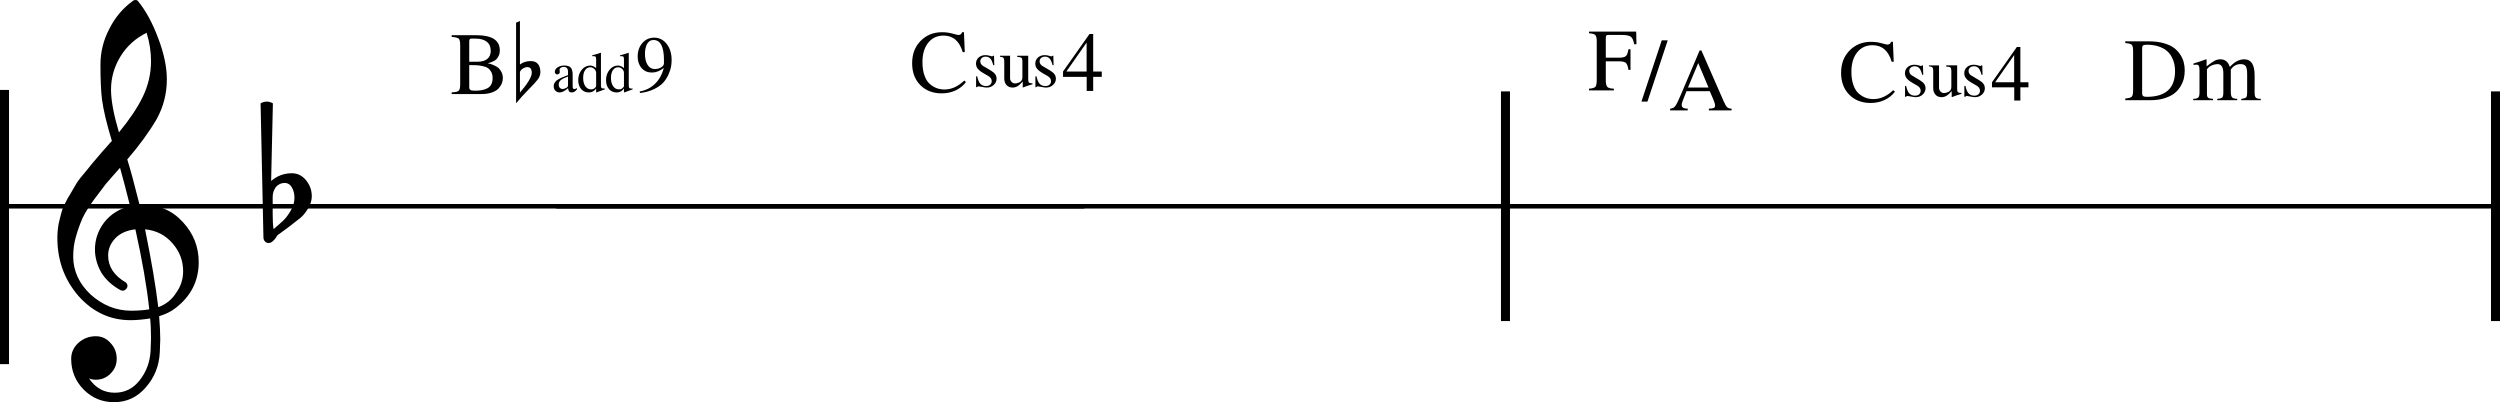 <?xml version="1.0" encoding="UTF-8" standalone="no"?>
<svg
   xmlns:dc="http://purl.org/dc/elements/1.1/"
   xmlns:cc="http://creativecommons.org/ns#"
   xmlns:rdf="http://www.w3.org/1999/02/22-rdf-syntax-ns#"
   xmlns:svg="http://www.w3.org/2000/svg"
   xmlns="http://www.w3.org/2000/svg"
   xmlns:sodipodi="http://sodipodi.sourceforge.net/DTD/sodipodi-0.dtd"
   xmlns:inkscape="http://www.inkscape.org/namespaces/inkscape"
   inkscape:version="1.0 (4035a4fb49, 2020-05-01)"
   sodipodi:docname="06_ヨルシカ_春泥棒.svg"
   id="svg2494"
   version="1.2"
   viewBox="0 0 984.524 158.382"
   height="158.382"
   width="984.524">
  <defs
     id="defs2498">
    <marker
       inkscape:isstock="true"
       style="overflow:visible"
       id="Arrow2Lend"
       refX="0"
       refY="0"
       orient="auto"
       inkscape:stockid="Arrow2Lend">
      <path
         transform="matrix(-1.1,0,0,-1.1,-1.1,0)"
         d="M 8.719,4.034 -2.207,0.016 8.719,-4.002 c -1.745,2.372 -1.735,5.617 -6e-7,8.035 z"
         style="fill:#ff0000;fill-opacity:1;fill-rule:evenodd;stroke:#ff0000;stroke-width:0.625;stroke-linejoin:round;stroke-opacity:1"
         id="path4635" />
    </marker>
  </defs>
  <sodipodi:namedview
     inkscape:current-layer="svg2494"
     inkscape:window-maximized="1"
     inkscape:window-y="-8"
     inkscape:window-x="-8"
     inkscape:cy="229.90455"
     inkscape:cx="514.38522"
     inkscape:zoom="0.70194388"
     showgrid="false"
     id="namedview2496"
     inkscape:window-height="1057"
     inkscape:window-width="1848"
     inkscape:pageshadow="2"
     inkscape:pageopacity="0"
     guidetolerance="10"
     gridtolerance="10"
     objecttolerance="10"
     borderopacity="1"
     bordercolor="#666666"
     pagecolor="#ffffff"
     inkscape:document-rotation="0" />
  <title
     id="title2">ヨルシカ_春泥棒</title>
  <desc
     id="desc4">Generated by MuseScore 3.0.5</desc>
  <polyline
     transform="translate(-141.731,-2272.546)"
     id="polyline290"
     points="141.732,2353.77 568.758,2353.77"
     stroke-linejoin="bevel"
     stroke-width="1.77"
     stroke="#000000"
     fill="none"
     class="StaffLines"
     inkscape:export-filename="D:\04_音楽理論_動画編集\032_春泥棒\19.png"
     inkscape:export-xdpi="95.900002"
     inkscape:export-ydpi="95.900002" />
  <polyline
     transform="translate(-349.731,-2272.546)"
     id="polyline300"
     points="568.758,2353.77 944.374,2353.77"
     stroke-linejoin="bevel"
     stroke-width="1.77"
     stroke="#000000"
     fill="none"
     class="StaffLines"
     inkscape:export-filename="D:\04_音楽理論_動画編集\032_春泥棒\19.png"
     inkscape:export-xdpi="95.900002"
     inkscape:export-ydpi="95.900002" />
  <polyline
     transform="translate(-349.731,-2272.546)"
     id="polyline310"
     points="944.374,2353.77 1334.25,2353.77"
     stroke-linejoin="bevel"
     stroke-width="1.77"
     stroke="#000000"
     fill="none"
     class="StaffLines"
     inkscape:export-filename="D:\04_音楽理論_動画編集\032_春泥棒\19.png"
     inkscape:export-xdpi="95.900002"
     inkscape:export-ydpi="95.900002" />
  <polyline
     transform="translate(-349.731,-2272.546)"
     id="polyline712"
     points="1332.48,2308.55 1332.48,2398.99"
     stroke-linejoin="bevel"
     stroke-width="3.55"
     stroke="#000000"
     class="BarLine"
     inkscape:export-filename="D:\04_音楽理論_動画編集\032_春泥棒\19.png"
     inkscape:export-xdpi="95.900002"
     inkscape:export-ydpi="95.900002" />
  <polyline
     transform="translate(-349.731,-2272.546)"
     id="polyline716"
     points="942.601,2308.55 942.601,2398.99"
     stroke-linejoin="bevel"
     stroke-width="3.55"
     stroke="#000000"
     class="BarLine"
     inkscape:export-filename="D:\04_音楽理論_動画編集\032_春泥棒\19.png"
     inkscape:export-xdpi="95.900002"
     inkscape:export-ydpi="95.900002" />
  <polyline
     transform="matrix(1,0,0,0.436,-141.731,-971.104)"
     id="polyline724"
     points="143.506,2308.55 143.506,2556.2"
     stroke-linejoin="bevel"
     stroke-width="3.55"
     stroke="#000000"
     class="BarLine"
     inkscape:export-filename="D:\04_音楽理論_動画編集\032_春泥棒\19.png"
     inkscape:export-xdpi="95.900002"
     inkscape:export-ydpi="95.900002" />
  <path
     style="stroke-width:0.887"
     id="path1764"
     d="m 54.969,80.701 c 0,0 0.175,0 0.526,0 0.231,-0.055 0.429,-0.083 0.596,-0.083 6.465,0 11.776,2.281 15.932,6.844 4.156,4.498 6.234,9.749 6.234,15.752 0,7.454 -3.085,13.517 -9.255,18.191 -1.616,1.275 -3.727,2.314 -6.331,3.117 0.295,3.75 0.443,6.779 0.443,9.088 0,0.462 -0.06,2.138 -0.18,5.029 -0.231,5.366 -2.078,10.012 -5.542,13.938 -3.344,3.87 -7.5,5.805 -12.469,5.805 -4.673,0 -8.654,-1.644 -11.942,-4.932 -3.297,-3.353 -4.946,-7.394 -4.946,-12.122 0,-2.485 0.956,-4.595 2.868,-6.331 1.958,-1.727 4.235,-2.591 6.83,-2.591 2.309,0 4.244,0.896 5.805,2.688 1.616,1.672 2.425,3.75 2.425,6.234 0,2.244 -0.808,4.175 -2.425,5.791 -1.616,1.616 -3.551,2.425 -5.805,2.425 -0.924,0 -1.815,-0.171 -2.674,-0.513 2.54,3.75 5.916,5.625 10.127,5.625 3.981,0 7.241,-1.616 9.781,-4.849 2.66,-3.344 4.106,-7.241 4.336,-11.693 0.111,-2.771 0.166,-4.355 0.166,-4.752 0,-3.233 -0.116,-5.888 -0.346,-7.966 -2.882,0.462 -5.449,0.693 -7.703,0.693 -8.026,0 -14.866,-3.177 -20.518,-9.532 -5.542,-6.41 -8.313,-14.03 -8.313,-22.86 0,-1.847 0.171,-3.722 0.513,-5.625 0.351,-1.561 0.785,-3.265 1.302,-5.112 0.286,-1.044 1.067,-2.72 2.341,-5.029 0.462,-0.693 0.981,-1.559 1.559,-2.598 0.577,-1.039 0.981,-1.73 1.212,-2.071 0.573,-1.155 1.695,-2.715 3.367,-4.683 0.462,-0.517 0.94,-1.092 1.434,-1.725 0.494,-0.633 0.914,-1.152 1.261,-1.559 0.346,-0.406 0.605,-0.725 0.776,-0.956 0.171,-0.231 1.471,-1.76 3.9,-4.586 0.573,-0.582 1.134,-1.203 1.683,-1.863 0.549,-0.66 0.998,-1.18 1.344,-1.559 0.346,-0.379 0.607,-0.651 0.783,-0.817 -2.078,-6.872 -3.381,-12.358 -3.907,-16.459 -0.397,-3.288 -0.596,-7.791 -0.596,-13.508 0,-5.024 1.155,-9.73 3.464,-14.118 C 45.271,6.876 48.416,3.154 52.461,0.262 52.692,0.088 52.978,0 53.32,0 c 0.406,0 0.697,0.088 0.873,0.262 3.113,3.751 5.796,8.627 8.049,14.631 2.309,6.004 3.464,11.462 3.464,16.376 0,5.542 -1.325,10.737 -3.976,15.586 -3.002,5.135 -6.872,10.446 -11.61,15.932 1.21,3.805 2.826,9.777 4.849,17.914 m 7.357,40.275 c 3.002,-1.099 5.343,-2.974 7.024,-5.625 1.847,-2.54 2.771,-5.399 2.771,-8.576 0,-4.101 -1.385,-7.74 -4.156,-10.917 C 65.129,92.57 61.517,90.722 57.13,90.316 c 2.485,12.183 4.216,22.402 5.195,30.66 M 28.826,100.97 c 0,5.717 2.309,10.742 6.927,15.073 4.729,4.212 10.04,6.318 15.932,6.318 2.42,0 4.784,-0.175 7.093,-0.526 -0.923,-8.774 -2.743,-19.281 -5.458,-31.519 -3.288,0.351 -5.911,1.505 -7.869,3.464 -1.912,2.023 -2.868,4.304 -2.868,6.844 0,4.387 2.341,7.939 7.024,10.654 0.397,0.406 0.596,0.84 0.596,1.302 0,0.462 -0.199,0.891 -0.596,1.288 -0.351,0.406 -0.785,0.61 -1.302,0.61 -0.056,0 -0.314,-0.055 -0.776,-0.166 -3.297,-1.792 -5.837,-4.101 -7.62,-6.927 -1.681,-3.011 -2.522,-6.045 -2.522,-9.102 0,-3.981 1.242,-7.588 3.727,-10.82 2.595,-3.233 5.971,-5.311 10.127,-6.234 -1.616,-6.465 -2.942,-11.518 -3.976,-15.157 -0.924,1.044 -2.034,2.3 -3.332,3.768 -1.298,1.469 -2.062,2.351 -2.293,2.646 -2.078,2.706 -3.667,4.812 -4.766,6.318 -1.967,2.715 -3.413,5.052 -4.336,7.01 -0.979,2.198 -1.843,4.595 -2.591,7.19 -0.748,2.485 -1.122,5.14 -1.122,7.966 m 28.914,-88.058 c -4.332,2.134 -7.735,5.191 -10.211,9.172 -2.54,4.101 -3.81,8.516 -3.81,13.245 0,4.156 1.039,9.758 3.117,16.805 4.156,-5.025 7.274,-9.67 9.352,-13.938 2.189,-4.507 3.284,-9.213 3.284,-14.117 0,-3.695 -0.577,-7.417 -1.732,-11.167"
     class="Clef"
     inkscape:export-filename="D:\04_音楽理論_動画編集\032_春泥棒\19.png"
     inkscape:export-xdpi="95.900002"
     inkscape:export-ydpi="95.900002" />
  <path
     style="stroke-width:0.887"
     id="path1784"
     d="m 107.386,77.581 v 6.844 c 0,2.429 0.116,4.364 0.346,5.805 1.903,-1.616 3.26,-2.826 4.073,-3.63 0.924,-0.924 1.847,-2.196 2.771,-3.817 0.924,-1.621 1.385,-3.24 1.385,-4.856 0,-1.616 -0.346,-3.002 -1.039,-4.156 -0.693,-1.155 -1.616,-1.732 -2.771,-1.732 -1.385,0 -2.54,0.522 -3.464,1.566 -0.868,1.155 -1.302,2.48 -1.302,3.976 m -3.644,15.849 -1.122,-52.73 c 0.813,-0.462 1.623,-0.693 2.432,-0.693 0.808,0 1.614,0.231 2.417,0.693 l -0.693,30.563 c 2.365,-2.023 5.08,-3.034 8.146,-3.034 2.244,0 4.117,0.924 5.618,2.771 1.501,1.847 2.251,3.958 2.251,6.331 0,1.496 -0.49,3.085 -1.469,4.766 -0.924,1.552 -1.903,2.762 -2.937,3.63 -0.582,0.462 -2.055,1.616 -4.42,3.464 -0.693,0.517 -1.515,1.122 -2.466,1.815 -0.951,0.693 -1.542,1.127 -1.773,1.302 -0.406,0.231 -0.785,0.693 -1.136,1.385 -0.397,0.582 -0.859,1.071 -1.385,1.469 -0.397,0.351 -0.884,0.526 -1.462,0.526 -0.577,0 -1.041,-0.203 -1.392,-0.61 -0.406,-0.406 -0.61,-0.956 -0.61,-1.649"
     class="KeySig"
     inkscape:export-filename="D:\04_音楽理論_動画編集\032_春泥棒\19.png"
     inkscape:export-xdpi="95.900002"
     inkscape:export-ydpi="95.900002" />
  <path
     id="path2228"
     d="m 860.369,27.774 c 0,1.05 -0.11,2.08 -0.34,3.08 -0.23,1 -0.66,2.03 -1.29,3.11 -0.63,1.07 -1.44,2 -2.42,2.78 -0.99,0.78 -2.29,1.43 -3.91,1.94 -1.62,0.52 -3.46,0.78 -5.51,0.78 h -9.94 v -0.68 c 1.33,-0.09 2.17,-0.32 2.54,-0.7 0.36,-0.37 0.54,-1.19 0.54,-2.45 v -15.52 c 0,-1.29 -0.17,-2.11 -0.51,-2.46 -0.33,-0.35 -1.19,-0.58 -2.57,-0.69 v -0.68 h 9.44 c 2.13,0 4.03,0.24 5.7,0.72 1.67,0.48 3.01,1.1 4.03,1.85 1.01,0.76 1.85,1.66 2.51,2.7 0.67,1.04 1.12,2.06 1.36,3.07 0.25,1 0.37,2.05 0.37,3.15 m -3.81,0.23 c 0,-1 -0.1,-1.96 -0.3,-2.87 -0.2,-0.92 -0.55,-1.85 -1.07,-2.79 -0.51,-0.94 -1.18,-1.75 -1.99,-2.42 -0.81,-0.68 -1.89,-1.23 -3.22,-1.66 -1.33,-0.43 -2.85,-0.65 -4.55,-0.65 -0.73,0 -1.21,0.1 -1.46,0.28 -0.24,0.19 -0.37,0.55 -0.37,1.08 v 17.72 c 0,0.56 0.14,0.94 0.4,1.14 0.26,0.2 0.74,0.3 1.43,0.3 7.42,0 11.13,-3.38 11.13,-10.13"
     class="Harmony"
     inkscape:export-filename="D:\04_音楽理論_動画編集\032_春泥棒\19.png"
     inkscape:export-xdpi="95.900002"
     inkscape:export-ydpi="95.900002" />
  <path
     id="path2230"
     d="m 863.839,25.605 v -0.6 c 1.68,-0.49 3.31,-1.04 4.91,-1.65 l 0.23,0.07 v 2.69 c 1.45,-1.12 2.52,-1.87 3.23,-2.23 0.7,-0.35 1.44,-0.53 2.21,-0.53 1.84,0 3.08,1 3.7,3.01 1.82,-2.01 3.72,-3.01 5.7,-3.01 2.71,0 4.07,2.09 4.07,6.28 v 7.17 c 0,1.3 0.5,1.99 1.5,2.06 l 0.92,0.06 v 0.54 h -7.67 v -0.54 c 1.03,-0.11 1.67,-0.31 1.93,-0.58 0.25,-0.28 0.38,-0.92 0.38,-1.92 v -7.34 c 0,-1.45 -0.19,-2.45 -0.56,-3.01 -0.38,-0.56 -1.07,-0.83 -2.07,-0.83 -1.54,0 -2.81,0.71 -3.81,2.14 v 8.76 c 0,1.1 0.17,1.83 0.51,2.2 0.34,0.37 1.01,0.56 2.01,0.58 v 0.54 h -7.85 v -0.54 c 1.01,-0.06 1.66,-0.24 1.96,-0.54 0.29,-0.31 0.43,-0.95 0.43,-1.92 v -7.57 c 0,-2.43 -0.77,-3.65 -2.31,-3.65 -0.66,0 -1.39,0.16 -2.19,0.49 -0.81,0.33 -1.46,0.85 -1.95,1.57 v 9.81 c 0,0.68 0.16,1.14 0.49,1.38 0.33,0.25 0.96,0.39 1.9,0.43 v 0.54 h -7.78 v -0.54 c 0.98,-0.02 1.63,-0.19 1.96,-0.51 0.33,-0.32 0.49,-0.97 0.49,-1.92 v -8.8 c 0,-0.84 -0.08,-1.43 -0.25,-1.75 -0.18,-0.32 -0.5,-0.48 -0.97,-0.48 -0.35,0 -0.72,0.04 -1.12,0.14"
     class="Harmony"
     inkscape:export-filename="D:\04_音楽理論_動画編集\032_春泥棒\19.png"
     inkscape:export-xdpi="95.900002"
     inkscape:export-ydpi="95.900002" />
  <path
     id="path2238"
     d="m 642.108,27.524 h -0.812 c -0.209,-1.43 -0.547,-2.35 -1.016,-2.76 -0.469,-0.41 -1.411,-0.62 -2.828,-0.62 h -5.078 v 7.29 c 0,1.42 0.193,2.35 0.578,2.77 0.385,0.42 1.255,0.66 2.609,0.73 v 0.67 h -9.796 v -0.67 c 1.322,-0.1 2.161,-0.35 2.515,-0.75 0.354,-0.41 0.531,-1.34 0.531,-2.79 v -15.15 c 0,-1.24 -0.187,-2.05 -0.562,-2.44 -0.375,-0.39 -1.203,-0.62 -2.484,-0.7 v -0.67 h 18.578 l 0.109,5 h -0.875 c -0.302,-1.57 -0.768,-2.57 -1.398,-3.01 -0.631,-0.45 -1.94,-0.67 -3.93,-0.67 h -4.75 c -0.469,0 -0.774,0.08 -0.914,0.23 -0.141,0.15 -0.211,0.47 -0.211,0.96 v 7.78 h 5.078 c 1.396,0 2.333,-0.2 2.813,-0.62 0.479,-0.41 0.822,-1.31 1.031,-2.71 h 0.812 v 8.13"
     class="Harmony"
     inkscape:export-filename="D:\04_音楽理論_動画編集\032_春泥棒\19.png"
     inkscape:export-xdpi="95.900002"
     inkscape:export-ydpi="95.900002" />
  <path
     id="path2240"
     d="m 656.769,15.874 -7.989,24.14 h -2.375 l 8.014,-24.14 h 2.35"
     class="Harmony"
     inkscape:export-filename="D:\04_音楽理論_動画編集\032_春泥棒\19.png"
     inkscape:export-xdpi="95.900002"
     inkscape:export-ydpi="95.900002" />
  <path
     id="path2242"
     d="m 681.909,42.794 v 0.67 h -8.94 v -0.67 c 0.94,-0.02 1.58,-0.11 1.93,-0.28 0.35,-0.16 0.52,-0.46 0.52,-0.91 0,-0.55 -0.22,-1.33 -0.65,-2.34 l -1.44,-3.36 h -9.17 l -1.61,4.09 c -0.19,0.49 -0.28,0.95 -0.28,1.38 0,0.94 0.79,1.42 2.37,1.42 v 0.67 h -6.92 v -0.67 c 0.85,-0.04 1.52,-0.38 2,-1 0.48,-0.61 1.25,-2.2 2.33,-4.74 l 7.28,-17.18 h 0.7 l 8.72,19.89 c 0.56,1.28 1.03,2.09 1.4,2.44 0.37,0.35 0.95,0.55 1.76,0.59 m -17.16,-8.33 h 8.08 l -4.05,-9.63 -4.03,9.63"
     class="Harmony"
     inkscape:export-filename="D:\04_音楽理論_動画編集\032_春泥棒\19.png"
     inkscape:export-xdpi="95.900002"
     inkscape:export-ydpi="95.900002" />
  <path
     class="Harmony"
     d="m 359.208,24.908 c 0,-3.63 1.122,-6.57 3.367,-8.83 2.245,-2.26 5.034,-3.39 8.367,-3.39 1.49,0 2.888,0.18 4.195,0.55 1.308,0.36 2.066,0.54 2.274,0.54 0.771,0 1.26,-0.36 1.469,-1.09 h 0.734 l 0.328,7.84 h -0.812 c -1.282,-4.34 -3.792,-6.51 -7.532,-6.51 -2.541,0 -4.565,0.94 -6.07,2.83 -1.505,1.89 -2.258,4.43 -2.258,7.61 0,2.03 0.263,3.78 0.789,5.26 0.526,1.48 1.232,2.6 2.117,3.36 0.886,0.76 1.803,1.31 2.75,1.65 0.948,0.34 1.959,0.51 3.032,0.51 2.75,0 5.349,-1.18 7.797,-3.53 l 0.64,0.62 c -1.073,1.43 -2.437,2.52 -4.094,3.29 -1.656,0.76 -3.479,1.15 -5.468,1.15 -3.448,0 -6.248,-1.09 -8.399,-3.25 -2.151,-2.17 -3.226,-5.04 -3.226,-8.61"
     id="path2258-4"
     inkscape:export-filename="D:\04_音楽理論_動画編集\032_春泥棒\19.png"
     inkscape:export-xdpi="95.900002"
     inkscape:export-ydpi="95.900002" />
  <path
     id="path2292-8-4"
     d="m 198.022,30.727 c 0,0.698 -0.127,1.385 -0.382,2.062 -0.256,0.678 -0.683,1.349 -1.282,2.016 -0.599,0.667 -1.481,1.206 -2.648,1.617 -1.167,0.412 -2.552,0.617 -4.156,0.617 h -11.688 v -0.671 c 1.438,-0.042 2.357,-0.25 2.758,-0.625 0.401,-0.375 0.602,-1.214 0.602,-2.516 v -15.531 c 0,-1.292 -0.193,-2.117 -0.579,-2.477 -0.385,-0.359 -1.312,-0.586 -2.781,-0.68 v -0.671 h 9.797 c 6.115,0 9.172,2 9.172,6 0,0.77 -0.141,1.453 -0.422,2.046 -0.281,0.594 -0.568,1.05 -0.859,1.368 -0.292,0.317 -0.74,0.614 -1.344,0.89 -0.604,0.276 -0.99,0.433 -1.156,0.469 -0.167,0.036 -0.506,0.122 -1.016,0.258 0.531,0.135 0.932,0.237 1.203,0.305 0.271,0.067 0.763,0.265 1.477,0.593 0.713,0.328 1.268,0.677 1.664,1.047 0.396,0.37 0.768,0.896 1.117,1.578 0.349,0.683 0.523,1.451 0.523,2.305 m -11.031,4.984 c 1.052,0 1.964,-0.07 2.735,-0.211 0.77,-0.14 1.494,-0.38 2.171,-0.718 0.678,-0.339 1.196,-0.844 1.555,-1.516 0.359,-0.672 0.539,-1.508 0.539,-2.508 0,-0.958 -0.18,-1.768 -0.539,-2.429 -0.359,-0.662 -0.797,-1.167 -1.312,-1.516 -0.516,-0.349 -1.227,-0.617 -2.133,-0.805 -0.906,-0.187 -1.711,-0.297 -2.414,-0.328 -0.703,-0.031 -1.638,-0.047 -2.805,-0.047 v 8.641 c 0,0.562 0.151,0.943 0.453,1.14 0.302,0.198 0.886,0.297 1.75,0.297 m -2.203,-11.406 h 3.328 c 1.636,0 2.901,-0.37 3.797,-1.109 0.896,-0.74 1.344,-1.802 1.344,-3.188 0,-1.562 -0.524,-2.755 -1.571,-3.578 -1.046,-0.823 -2.575,-1.234 -4.585,-1.234 h -1.547 c -0.511,0 -0.766,0.354 -0.766,1.062 v 8.047"
     class="Harmony"
     inkscape:export-filename="D:\04_音楽理論_動画編集\032_春泥棒\19.png"
     inkscape:export-xdpi="95.900002"
     inkscape:export-ydpi="95.900002" />
  <path
     sodipodi:nodetypes="cssccccccccsccccccc"
     id="path2294-5-9"
     d="m 209.054,24.055 c 1.239,0 2.174,0.386 2.804,1.156 0.631,0.771 0.946,1.834 0.946,3.188 0,1.021 -0.344,1.987 -1.032,2.898 -0.687,0.912 -1.934,2.276 -3.742,4.094 -1.807,1.818 -3.403,3.581 -4.789,5.289 v -31.75 l 1.516,-0.656 v 17.14 c 1.146,-0.906 2.578,-1.359 4.297,-1.359 m 0.359,4.656 c 0,-1.52 -0.573,-2.281 -1.719,-2.281 -0.562,0 -1.13,0.169 -1.703,0.508 -0.573,0.338 -0.984,0.799 -1.234,1.383 v 8.125 c 1.396,-1.584 2.521,-3.071 3.375,-4.461 0.854,-1.391 1.281,-2.482 1.281,-3.274 m 53.984,6.235 v 0.547"
     class="Harmony"
     inkscape:export-filename="D:\04_音楽理論_動画編集\032_春泥棒\19.png"
     inkscape:export-xdpi="95.900002"
     inkscape:export-ydpi="95.900002" />
  <path
     style="stroke-width:1"
     id="path2296-57-7"
     d="m 252.028,36.637 -0.098,-0.626 c 2.374,-0.408 4.386,-1.416 6.037,-3.025 1.651,-1.61 2.796,-3.684 3.436,-6.225 -1.53,1.206 -3.088,1.809 -4.674,1.809 -1.679,0 -3.032,-0.585 -4.062,-1.753 -1.029,-1.169 -1.544,-2.698 -1.544,-4.59 0,-2.114 0.619,-3.877 1.857,-5.286 1.237,-1.409 2.779,-2.114 4.625,-2.114 2.013,0 3.663,0.825 4.952,2.476 1.289,1.651 1.934,3.77 1.934,6.357 0,0.834 -0.073,1.688 -0.216,2.559 -0.143,0.872 -0.48,1.906 -1.008,3.102 -0.529,1.196 -1.22,2.267 -2.073,3.214 -0.853,0.945 -2.07,1.804 -3.651,2.573 -1.581,0.77 -3.419,1.28 -5.515,1.53 m 5.827,-9.444 c 0.399,0 0.847,-0.056 1.343,-0.167 0.497,-0.111 1,-0.359 1.51,-0.744 0.509,-0.385 0.765,-0.856 0.765,-1.412 v -1.21 c 0,-5.267 -1.373,-7.901 -4.117,-7.901 -0.64,0 -1.189,0.172 -1.649,0.515 -0.459,0.344 -0.806,0.795 -1.043,1.357 -0.236,0.561 -0.408,1.131 -0.515,1.71 -0.106,0.58 -0.159,1.189 -0.159,1.829 0,1.845 0.347,3.311 1.043,4.396 0.695,1.084 1.636,1.627 2.823,1.627"
     class="Harmony"
     inkscape:export-filename="D:\04_音楽理論_動画編集\032_春泥棒\19.png"
     inkscape:export-xdpi="95.900002"
     inkscape:export-ydpi="95.900002" />
  <path
     class="Harmony"
     d="m 218.051,33.96 c 0,-0.269 0.03,-0.518 0.09,-0.75 0.061,-0.232 0.166,-0.45 0.317,-0.655 0.151,-0.205 0.294,-0.389 0.428,-0.553 0.134,-0.165 0.337,-0.333 0.609,-0.504 0.272,-0.171 0.497,-0.312 0.674,-0.423 0.178,-0.111 0.451,-0.245 0.82,-0.403 0.369,-0.158 0.651,-0.278 0.846,-0.362 0.195,-0.085 0.503,-0.208 0.926,-0.373 0.423,-0.164 0.732,-0.283 0.926,-0.357 v -1.369 c 0,-1.241 -0.571,-1.863 -1.712,-1.863 -0.45,0 -0.832,0.109 -1.147,0.327 -0.315,0.218 -0.473,0.478 -0.473,0.78 0,0.12 0.018,0.287 0.055,0.498 0.037,0.211 0.055,0.347 0.055,0.408 0,0.255 -0.102,0.477 -0.307,0.664 -0.205,0.188 -0.441,0.282 -0.709,0.282 -0.255,0 -0.48,-0.099 -0.674,-0.297 -0.195,-0.198 -0.292,-0.425 -0.292,-0.68 0,-0.705 0.364,-1.302 1.092,-1.792 0.728,-0.49 1.625,-0.735 2.693,-0.735 1.234,0 2.085,0.297 2.551,0.891 0.466,0.594 0.7,1.495 0.7,2.703 v 4.379 c 0,0.497 0.049,0.838 0.146,1.022 0.097,0.185 0.273,0.277 0.528,0.277 0.316,0 0.644,-0.141 0.987,-0.422 v 0.594 c -0.39,0.45 -0.73,0.754 -1.022,0.915 -0.292,0.161 -0.626,0.241 -1.002,0.241 -0.47,0 -0.814,-0.131 -1.032,-0.392 -0.218,-0.262 -0.357,-0.691 -0.417,-1.288 -1.288,1.121 -2.386,1.681 -3.291,1.681 -0.691,0 -1.259,-0.228 -1.702,-0.684 -0.443,-0.456 -0.664,-1.044 -0.664,-1.761 m 5.637,-0.584 v -3.251 c -1.356,0.49 -2.304,0.966 -2.844,1.429 -0.54,0.463 -0.81,1.024 -0.81,1.681 0,0.617 0.151,1.075 0.453,1.374 0.302,0.299 0.624,0.448 0.966,0.448 0.51,0 1.06,-0.171 1.651,-0.513 0.242,-0.134 0.4,-0.277 0.473,-0.428 0.073,-0.151 0.111,-0.397 0.111,-0.74 m 11.173,3.03 -0.09,-0.059 v -1.49 c -0.718,1.033 -1.681,1.55 -2.889,1.55 -1.241,0 -2.246,-0.448 -3.014,-1.343 -0.769,-0.896 -1.153,-2.065 -1.153,-3.509 0,-1.59 0.458,-2.946 1.373,-4.066 0.916,-1.121 2.022,-1.681 3.317,-1.681 0.812,0 1.6,0.339 2.366,1.017 v -3.553 c 0,-0.47 -0.067,-0.78 -0.202,-0.931 -0.134,-0.151 -0.412,-0.227 -0.836,-0.227 -0.208,0 -0.372,0.012 -0.493,0.02 v -0.362 c 1.369,-0.356 2.473,-0.685 3.311,-0.987 l 0.111,0.041 v 12.754 c 0,0.523 0.064,0.867 0.191,1.031 0.128,0.165 0.396,0.247 0.805,0.247 0.074,0 0.245,-0.012 0.513,-0.02 v 0.352 l -3.312,1.218 m -2.094,-1.218 c 0.571,0 1.047,-0.16 1.43,-0.478 0.383,-0.319 0.574,-0.606 0.574,-0.861 v -5.134 c 0,-0.591 -0.233,-1.109 -0.7,-1.555 -0.467,-0.447 -0.999,-0.669 -1.596,-0.669 -0.859,0 -1.544,0.379 -2.053,1.137 -0.51,0.759 -0.765,1.768 -0.765,3.03 0,1.369 0.285,2.466 0.856,3.291 0.571,0.825 1.322,1.238 2.255,1.238 m 13.046,1.218 -0.09,-0.059 v -1.49 c -0.718,1.033 -1.681,1.55 -2.889,1.55 -1.241,0 -2.246,-0.448 -3.014,-1.343 -0.769,-0.896 -1.153,-2.065 -1.153,-3.508 0,-1.591 0.458,-2.946 1.374,-4.066 0.916,-1.121 2.022,-1.682 3.317,-1.682 0.812,0 1.6,0.339 2.366,1.017 v -3.553 c 0,-0.47 -0.067,-0.78 -0.202,-0.931 -0.134,-0.151 -0.412,-0.227 -0.836,-0.227 -0.208,0 -0.372,0.012 -0.493,0.02 v -0.362 c 1.369,-0.355 2.473,-0.685 3.311,-0.987 l 0.111,0.041 v 12.754 c 0,0.523 0.064,0.867 0.191,1.031 0.128,0.165 0.396,0.247 0.805,0.247 0.074,0 0.245,-0.012 0.513,-0.021 v 0.352 l -3.312,1.218 m -2.094,-1.218 c 0.571,0 1.047,-0.16 1.43,-0.478 0.383,-0.319 0.574,-0.606 0.574,-0.861 v -5.134 c 0,-0.591 -0.233,-1.109 -0.7,-1.555 -0.466,-0.446 -0.999,-0.669 -1.596,-0.669 -0.859,0 -1.544,0.379 -2.053,1.137 -0.51,0.759 -0.765,1.768 -0.765,3.03 0,1.369 0.285,2.466 0.856,3.291 0.571,0.825 1.322,1.238 2.255,1.238"
     id="path2348-3-8-0"
     style="stroke-width:1"
     sodipodi:nodetypes="cccccsscccsssscscssssscsscscccsccscccccscsccccccssssscscsccccscscccccsssscscccccssssscscsccccscscccccsssscscc"
     inkscape:export-filename="D:\04_音楽理論_動画編集\032_春泥棒\19.png"
     inkscape:export-xdpi="95.900002"
     inkscape:export-ydpi="95.900002" />
  <path
     style="stroke-width:1"
     id="path2306-5-0"
     d="m 390.709,22.224 c 0.024,0 0.17,-0.09 0.438,-0.268 h 0.304 l 0.109,3.71 h -0.413 c -0.308,-1.225 -0.689,-2.09 -1.144,-2.597 -0.454,-0.507 -1.071,-0.761 -1.849,-0.761 -0.616,0 -1.121,0.173 -1.514,0.517 -0.393,0.345 -0.59,0.789 -0.59,1.332 0,0.787 0.393,1.407 1.18,1.861 l 2.944,1.739 c 0.811,0.495 1.395,0.992 1.752,1.49 0.356,0.499 0.536,1.085 0.536,1.758 0,0.941 -0.378,1.756 -1.132,2.445 -0.754,0.689 -1.658,1.034 -2.712,1.034 -0.454,0 -1.063,-0.081 -1.825,-0.244 -0.762,-0.162 -1.236,-0.243 -1.423,-0.243 -0.268,0 -0.474,0.109 -0.621,0.329 h -0.353 v -4.258 h 0.426 c 0.292,1.273 0.641,2.174 1.046,2.701 0.575,0.746 1.383,1.119 2.42,1.119 0.69,0 1.239,-0.176 1.648,-0.529 0.409,-0.353 0.614,-0.829 0.614,-1.429 0,-0.82 -0.474,-1.501 -1.423,-2.044 l -1.569,-0.901 c -1.168,-0.656 -1.993,-1.285 -2.476,-1.886 -0.483,-0.599 -0.724,-1.281 -0.724,-2.044 0,-0.981 0.351,-1.784 1.053,-2.408 0.701,-0.624 1.587,-0.936 2.658,-0.936 0.6,0 1.164,0.085 1.691,0.255 0.527,0.17 0.843,0.255 0.949,0.255 m 15.898,10.583 v 0.377 c -1.411,0.397 -2.655,0.823 -3.734,1.278 l -0.11,-0.049 v -2.311 c -0.049,0.049 -0.205,0.209 -0.469,0.48 -0.263,0.272 -0.45,0.461 -0.559,0.566 -0.11,0.105 -0.297,0.266 -0.56,0.48 -0.264,0.215 -0.495,0.369 -0.694,0.463 -0.199,0.093 -0.454,0.182 -0.766,0.268 -0.312,0.085 -0.623,0.128 -0.93,0.128 -0.998,0 -1.797,-0.326 -2.397,-0.979 -0.599,-0.653 -0.9,-1.519 -0.9,-2.597 v -6.836 c 0,-0.633 -0.118,-1.07 -0.353,-1.314 -0.235,-0.243 -0.681,-0.385 -1.338,-0.426 v -0.377 h 3.978 v 8.843 c 0,0.56 0.192,1.042 0.578,1.448 0.385,0.406 0.842,0.608 1.369,0.608 0.195,0 0.427,-0.026 0.699,-0.079 0.272,-0.052 0.586,-0.156 0.943,-0.31 0.356,-0.154 0.657,-0.399 0.9,-0.736 0.244,-0.337 0.365,-0.748 0.365,-1.235 v -6.375 c 0,-0.665 -0.121,-1.107 -0.365,-1.326 -0.243,-0.219 -0.795,-0.345 -1.654,-0.377 V 21.957 h 4.307 v 9.294 c 0,0.632 0.101,1.05 0.304,1.253 0.203,0.202 0.621,0.304 1.253,0.304 h 0.133 m 7.457,-10.583 c 0.024,0 0.17,-0.09 0.438,-0.268 h 0.304 l 0.109,3.711 h -0.413 c -0.308,-1.225 -0.689,-2.09 -1.144,-2.597 -0.454,-0.507 -1.071,-0.761 -1.849,-0.761 -0.616,0 -1.121,0.173 -1.514,0.517 -0.393,0.345 -0.59,0.789 -0.59,1.332 0,0.787 0.393,1.407 1.18,1.861 l 2.944,1.739 c 0.811,0.495 1.395,0.992 1.752,1.49 0.356,0.499 0.536,1.084 0.536,1.758 0,0.94 -0.378,1.756 -1.132,2.445 -0.754,0.689 -1.658,1.034 -2.712,1.034 -0.454,0 -1.063,-0.081 -1.825,-0.244 C 409.385,34.081 408.911,34 408.724,34 c -0.268,0 -0.474,0.109 -0.62,0.329 h -0.353 v -4.258 h 0.426 c 0.292,1.273 0.641,2.174 1.046,2.701 0.575,0.746 1.383,1.119 2.42,1.119 0.69,0 1.239,-0.176 1.648,-0.529 0.409,-0.353 0.614,-0.829 0.614,-1.429 0,-0.82 -0.474,-1.501 -1.423,-2.044 l -1.569,-0.901 c -1.168,-0.656 -1.993,-1.285 -2.476,-1.886 -0.483,-0.6 -0.724,-1.281 -0.724,-2.044 0,-0.981 0.351,-1.784 1.053,-2.408 0.701,-0.624 1.587,-0.937 2.658,-0.937 0.6,0 1.164,0.085 1.691,0.255 0.527,0.17 0.843,0.255 0.949,0.255"
     class="Harmony"
     inkscape:export-filename="D:\04_音楽理論_動画編集\032_春泥棒\19.png"
     inkscape:export-xdpi="95.900002"
     inkscape:export-ydpi="95.900002" />
  <path
     style="stroke-width:1"
     id="path2308-7-8"
     d="m 433.883,28.158 v 2.117 h -3.375 v 5.537 h -2.561 v -5.537 h -9.313 v -2.117 l 10.408,-14.76 h 1.466 v 14.76 h 3.375 m -5.966,0 V 16.773 l -7.965,11.385 h 7.965"
     class="Harmony"
     inkscape:export-filename="D:\04_音楽理論_動画編集\032_春泥棒\19.png"
     inkscape:export-xdpi="95.900002"
     inkscape:export-ydpi="95.900002" />
  <path
     id="path2258-4-6"
     d="m 725.039,28.693 c 0,-3.63 1.122,-6.57 3.367,-8.83 2.245,-2.26 5.034,-3.39 8.367,-3.39 1.49,0 2.888,0.18 4.195,0.55 1.308,0.36 2.066,0.54 2.274,0.54 0.771,0 1.26,-0.36 1.469,-1.09 h 0.734 l 0.328,7.84 h -0.812 c -1.282,-4.34 -3.792,-6.51 -7.532,-6.51 -2.541,0 -4.565,0.94 -6.07,2.83 -1.505,1.89 -2.258,4.43 -2.258,7.61 0,2.03 0.263,3.78 0.789,5.26 0.526,1.48 1.232,2.6 2.117,3.36 0.886,0.76 1.803,1.31 2.75,1.65 0.948,0.34 1.959,0.51 3.032,0.51 2.75,0 5.349,-1.18 7.797,-3.53 l 0.64,0.62 c -1.073,1.43 -2.437,2.52 -4.094,3.29 -1.656,0.76 -3.479,1.15 -5.468,1.15 -3.448,0 -6.248,-1.09 -8.399,-3.25 -2.151,-2.17 -3.226,-5.04 -3.226,-8.61"
     class="Harmony"
     inkscape:export-filename="D:\04_音楽理論_動画編集\032_春泥棒\19.png"
     inkscape:export-xdpi="95.900002"
     inkscape:export-ydpi="95.900002" />
  <path
     class="Harmony"
     d="m 756.539,26.01 c 0.024,0 0.17,-0.09 0.438,-0.268 h 0.304 l 0.109,3.71 h -0.413 c -0.308,-1.225 -0.689,-2.09 -1.144,-2.597 -0.454,-0.507 -1.071,-0.761 -1.849,-0.761 -0.616,0 -1.121,0.173 -1.514,0.517 -0.393,0.345 -0.59,0.789 -0.59,1.332 0,0.787 0.393,1.407 1.18,1.861 l 2.944,1.739 c 0.811,0.495 1.395,0.992 1.752,1.49 0.356,0.499 0.536,1.085 0.536,1.758 0,0.941 -0.378,1.756 -1.132,2.445 -0.754,0.689 -1.658,1.034 -2.712,1.034 -0.454,0 -1.063,-0.081 -1.825,-0.244 -0.762,-0.162 -1.236,-0.243 -1.423,-0.243 -0.268,0 -0.474,0.109 -0.621,0.329 h -0.353 v -4.258 h 0.426 c 0.292,1.273 0.641,2.174 1.046,2.701 0.575,0.746 1.383,1.119 2.42,1.119 0.69,0 1.239,-0.176 1.648,-0.529 0.409,-0.353 0.614,-0.829 0.614,-1.429 0,-0.82 -0.474,-1.501 -1.423,-2.044 l -1.569,-0.901 c -1.168,-0.656 -1.993,-1.285 -2.476,-1.886 -0.483,-0.599 -0.724,-1.281 -0.724,-2.044 0,-0.981 0.351,-1.784 1.053,-2.408 0.701,-0.624 1.587,-0.936 2.658,-0.936 0.6,0 1.164,0.085 1.691,0.255 0.527,0.17 0.843,0.255 0.949,0.255 m 15.898,10.583 v 0.377 c -1.411,0.397 -2.655,0.823 -3.734,1.278 l -0.11,-0.049 v -2.311 c -0.049,0.049 -0.205,0.209 -0.469,0.48 -0.263,0.272 -0.45,0.461 -0.559,0.566 -0.11,0.105 -0.297,0.266 -0.56,0.48 -0.264,0.215 -0.495,0.369 -0.694,0.463 -0.199,0.093 -0.454,0.182 -0.766,0.268 -0.312,0.085 -0.623,0.128 -0.93,0.128 -0.998,0 -1.797,-0.326 -2.397,-0.979 -0.599,-0.653 -0.9,-1.519 -0.9,-2.597 v -6.836 c 0,-0.633 -0.118,-1.07 -0.353,-1.314 -0.235,-0.243 -0.681,-0.385 -1.338,-0.426 v -0.377 h 3.978 v 8.843 c 0,0.56 0.192,1.042 0.578,1.448 0.385,0.406 0.842,0.608 1.369,0.608 0.195,0 0.427,-0.026 0.699,-0.079 0.272,-0.052 0.586,-0.156 0.943,-0.31 0.356,-0.154 0.657,-0.399 0.9,-0.736 0.244,-0.337 0.365,-0.748 0.365,-1.235 v -6.375 c 0,-0.665 -0.121,-1.107 -0.365,-1.326 -0.243,-0.219 -0.795,-0.345 -1.654,-0.377 v -0.463 h 4.307 v 9.294 c 0,0.632 0.101,1.05 0.304,1.253 0.203,0.202 0.621,0.304 1.253,0.304 h 0.133 m 7.457,-10.583 c 0.024,0 0.17,-0.09 0.438,-0.268 h 0.304 l 0.109,3.711 h -0.413 c -0.308,-1.225 -0.689,-2.09 -1.144,-2.597 -0.454,-0.507 -1.071,-0.761 -1.849,-0.761 -0.616,0 -1.121,0.173 -1.514,0.517 -0.393,0.345 -0.59,0.789 -0.59,1.332 0,0.787 0.393,1.407 1.18,1.861 l 2.944,1.739 c 0.811,0.495 1.395,0.992 1.752,1.49 0.356,0.499 0.536,1.084 0.536,1.758 0,0.94 -0.378,1.756 -1.132,2.445 -0.754,0.689 -1.658,1.034 -2.712,1.034 -0.454,0 -1.063,-0.081 -1.825,-0.244 -0.762,-0.162 -1.236,-0.243 -1.423,-0.243 -0.268,0 -0.474,0.109 -0.62,0.329 h -0.353 v -4.258 h 0.426 c 0.292,1.273 0.641,2.174 1.046,2.701 0.575,0.746 1.383,1.119 2.42,1.119 0.69,0 1.239,-0.176 1.648,-0.529 0.409,-0.353 0.614,-0.829 0.614,-1.429 0,-0.82 -0.474,-1.501 -1.423,-2.044 l -1.569,-0.901 c -1.168,-0.656 -1.993,-1.285 -2.476,-1.886 -0.483,-0.6 -0.724,-1.281 -0.724,-2.044 0,-0.981 0.351,-1.784 1.053,-2.408 0.701,-0.624 1.587,-0.937 2.658,-0.937 0.6,0 1.164,0.085 1.691,0.255 0.527,0.17 0.843,0.255 0.949,0.255"
     id="path2306-5-0-1"
     style="stroke-width:1"
     inkscape:export-filename="D:\04_音楽理論_動画編集\032_春泥棒\19.png"
     inkscape:export-xdpi="95.900002"
     inkscape:export-ydpi="95.900002" />
  <path
     class="Harmony"
     d="m 798.815,32.394 v 1.992 h -3.176 v 5.211 h -2.41 v -5.211 h -8.764 v -1.992 l 9.795,-13.89 h 1.379 v 13.89 h 3.176 m -5.615,0 V 21.68 l -7.495,10.714 h 7.495"
     id="path2308-7-8-0"
     style="stroke-width:1"
     inkscape:export-filename="D:\04_音楽理論_動画編集\032_春泥棒\19.png"
     inkscape:export-xdpi="95.900002"
     inkscape:export-ydpi="95.900002" />
</svg>
